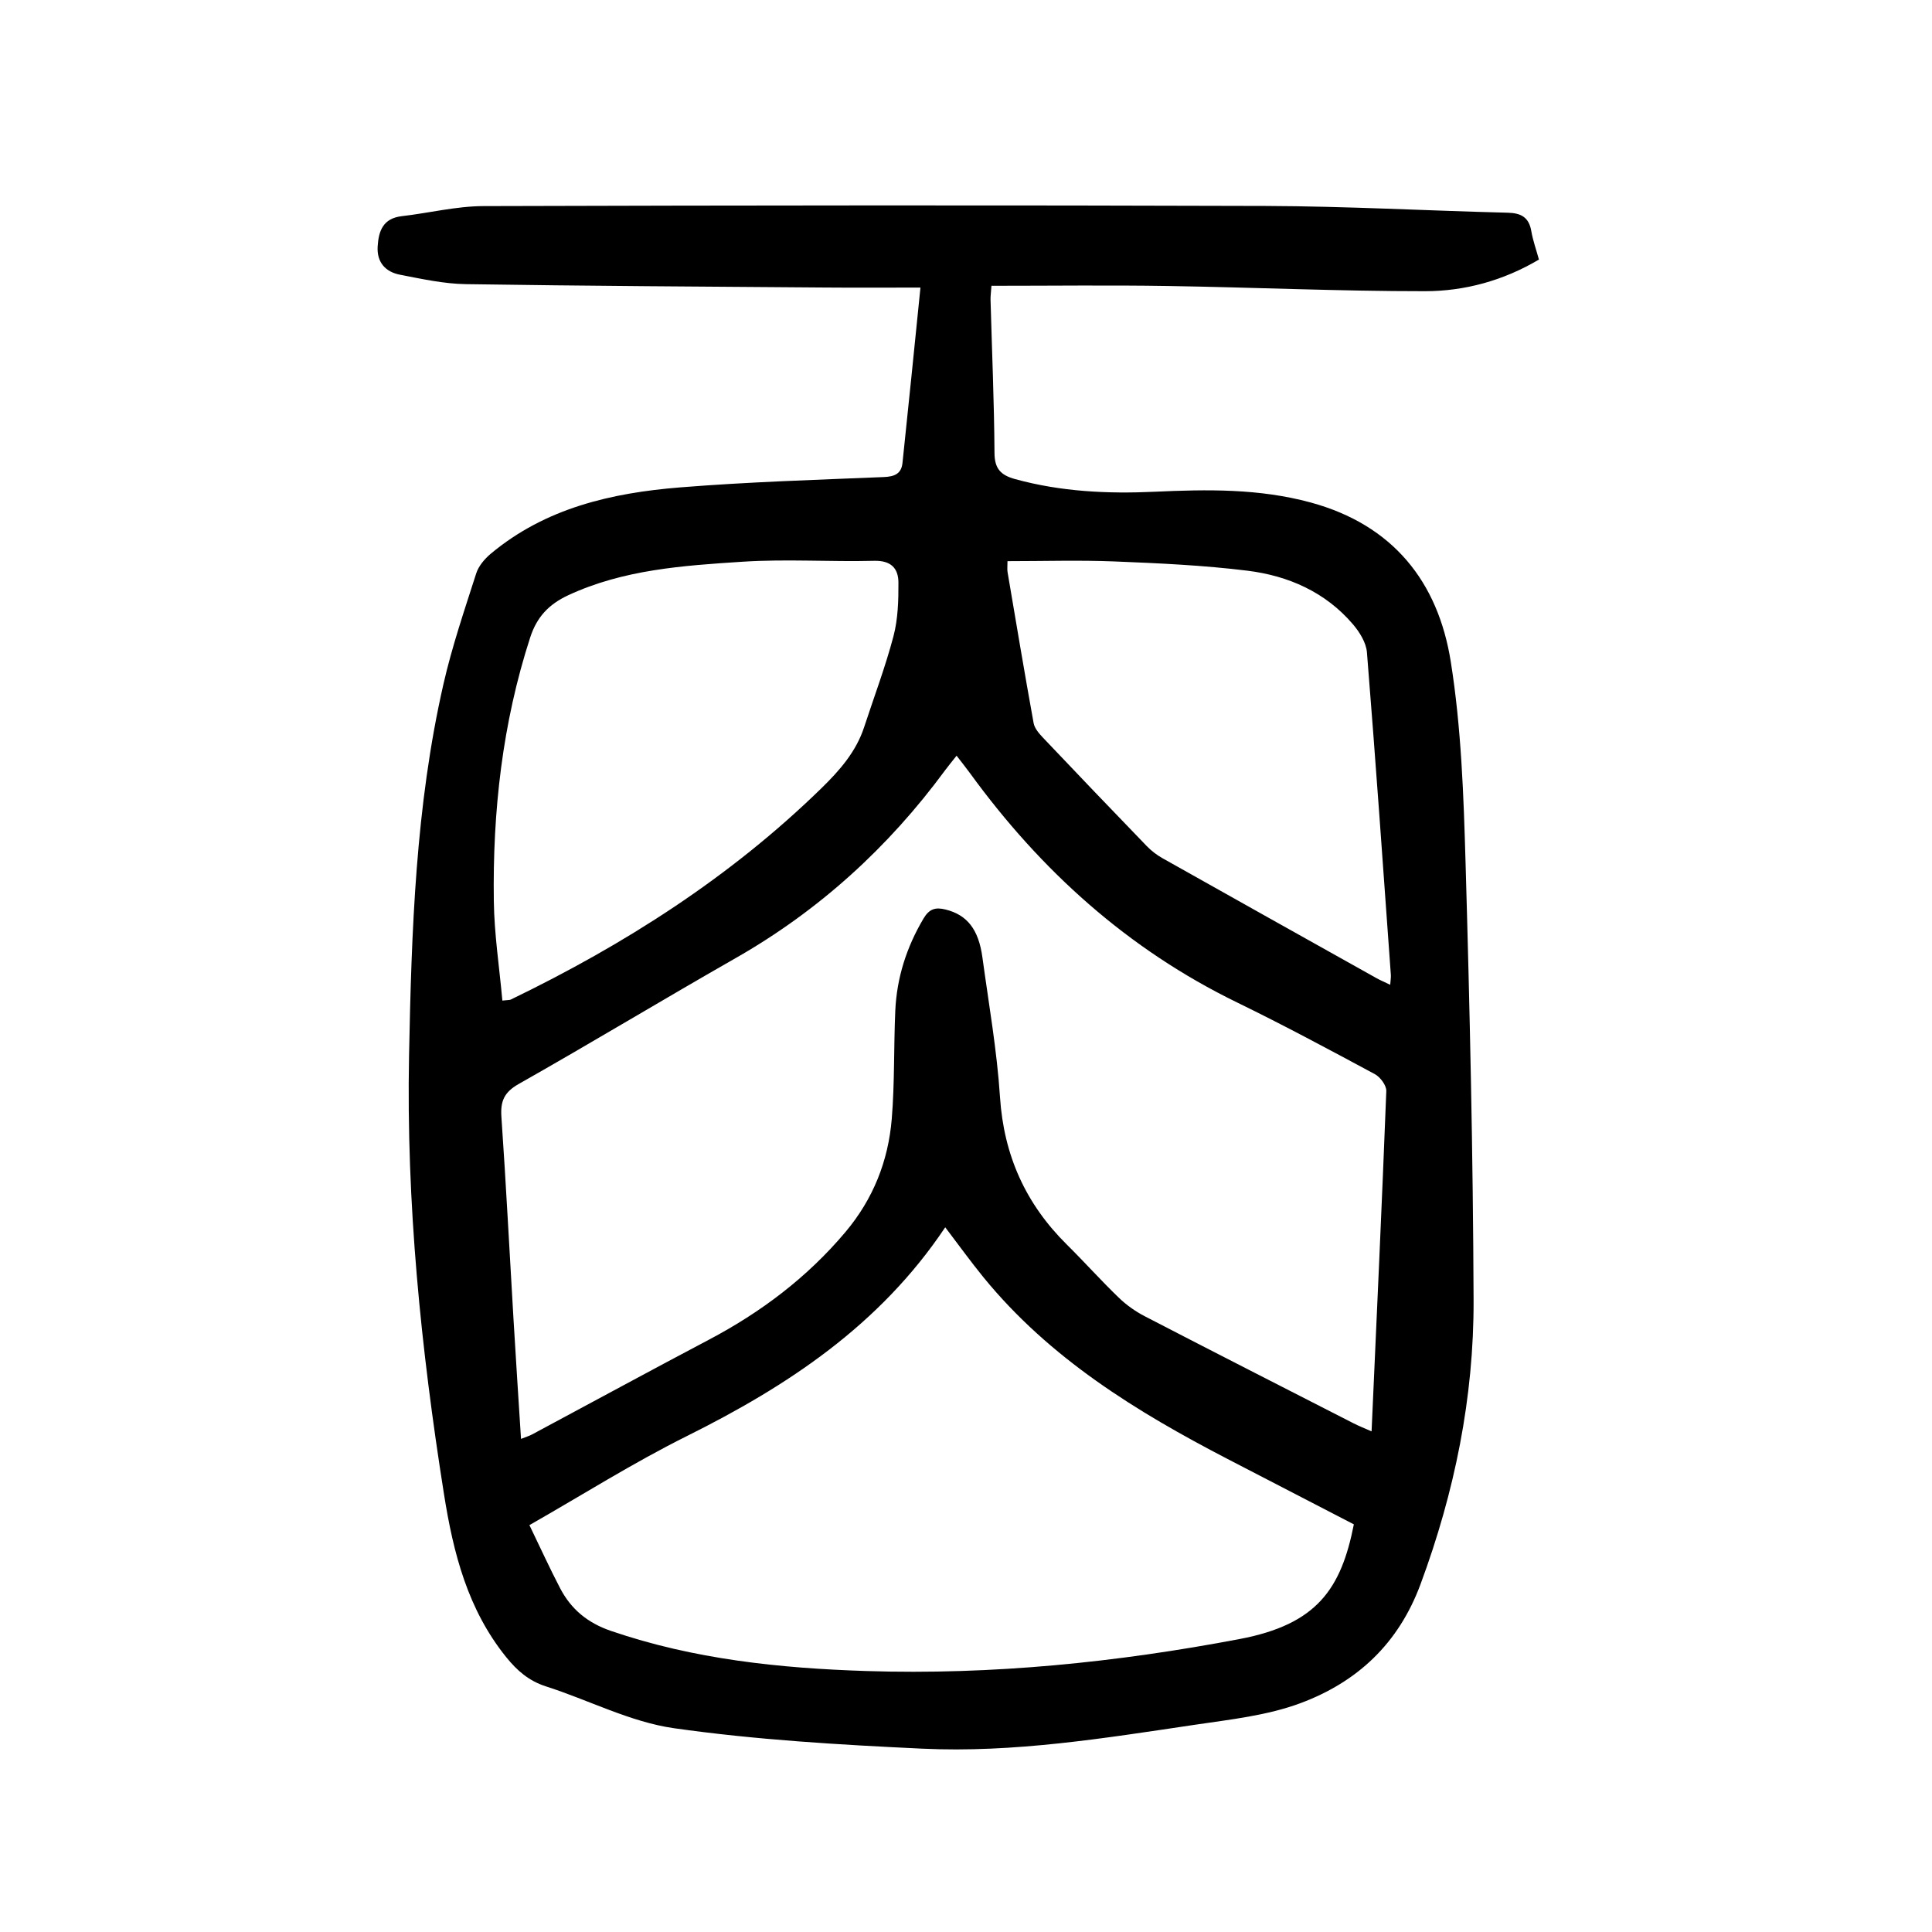 <?xml version="1.0" encoding="utf-8"?>
<svg version="1.1" id="zdic.net" xmlns="http://www.w3.org/2000/svg" xmlns:xlink="http://www.w3.org/1999/xlink" x="0px" y="0px"
	 viewBox="0 0 400 400" style="enable-background:new 0 0 400 400;" xml:space="preserve">
<g>
	<path d="M190.57,59.54c-7.51,0-13.6,0.04-19.7-0.01c-24.81-0.19-49.62-0.32-74.42-0.7c-4.56-0.07-9.12-1.08-13.63-1.95
		c-3-0.58-4.83-2.56-4.63-5.85c0.19-3.21,1.12-5.82,4.97-6.27c5.65-0.65,11.28-2.07,16.92-2.09c54-0.16,108.01-0.21,162.01-0.03
		c16.69,0.06,33.38,0.98,50.07,1.4c2.78,0.07,4.39,0.95,4.88,3.81c0.33,1.93,1.01,3.81,1.58,5.89c-7.37,4.36-15.36,6.54-23.57,6.55
		c-17.8,0.01-35.59-0.8-53.39-1.08c-12.06-0.19-24.12-0.04-36.39-0.04c-0.1,1.47-0.21,2.17-0.19,2.87
		c0.29,10.59,0.75,21.18,0.82,31.78c0.02,3.3,1.39,4.58,4.26,5.37c9.49,2.61,19.16,3.07,28.91,2.62c10.85-0.5,21.6-0.68,32.28,2.22
		c17.07,4.65,26.39,16.43,29.02,32.98c2.18,13.7,2.66,27.74,3.06,41.65c0.87,30.16,1.55,60.33,1.66,90.49
		c0.07,20.2-3.92,39.77-10.98,58.83c-4.58,12.36-13.13,20.26-24.83,24.63c-6.89,2.57-14.5,3.39-21.86,4.48
		c-18.74,2.78-37.52,5.85-56.52,4.95c-17.15-0.81-34.37-1.82-51.35-4.23c-9.07-1.29-17.66-5.83-26.54-8.67
		c-3.52-1.13-5.96-3.26-8.21-6.05c-7.97-9.88-10.94-21.51-12.88-33.76c-4.77-30.1-7.83-60.3-7.23-90.82
		c0.51-25.82,1.35-51.61,7.13-76.92c1.77-7.74,4.35-15.31,6.78-22.89c0.49-1.52,1.74-2.99,3-4.05c11.33-9.47,25.02-12.6,39.2-13.74
		c14.03-1.13,28.11-1.56,42.17-2.14c2.24-0.09,3.64-0.68,3.88-2.92C188.1,84.02,189.29,72.17,190.57,59.54z M107.87,297.91
		c1.02-0.41,1.71-0.61,2.32-0.94c12.18-6.52,24.32-13.13,36.55-19.58c10.81-5.7,20.37-12.9,28.29-22.3
		c5.75-6.83,8.88-14.72,9.6-23.45c0.61-7.43,0.4-14.93,0.73-22.39c0.31-6.84,2.34-13.17,5.85-19.09c1.2-2.02,2.49-2.37,4.57-1.85
		c4.41,1.1,6.82,4.04,7.62,9.92c1.31,9.63,3.01,19.24,3.64,28.92c0.79,12.08,5.32,22.1,13.84,30.53c3.63,3.59,7.04,7.41,10.72,10.96
		c1.58,1.53,3.45,2.86,5.4,3.87c14.37,7.45,28.8,14.79,43.21,22.16c1.14,0.58,2.34,1.05,3.76,1.68c1.07-23.89,2.15-47.17,3.05-70.46
		c0.04-1.16-1.24-2.89-2.37-3.5c-9.43-5.07-18.87-10.14-28.5-14.83c-22.61-11.01-40.64-27.28-55.32-47.48
		c-0.85-1.16-1.75-2.29-2.78-3.62c-0.99,1.26-1.71,2.11-2.37,3.01c-11.76,15.98-26.1,29.04-43.38,38.9
		c-15.04,8.58-29.86,17.54-44.93,26.07c-3,1.7-3.78,3.56-3.56,6.78c0.96,13.93,1.67,27.87,2.5,41.81
		C106.79,281.2,107.33,289.36,107.87,297.91z M195.7,254.1c-13.56,20.28-32.6,32.82-53.52,43.24c-11.11,5.53-21.65,12.2-32.57,18.42
		c2.23,4.6,4.18,8.9,6.36,13.07c2.27,4.35,5.68,7.17,10.51,8.83c17.18,5.88,34.92,7.73,52.91,8.31c26.03,0.83,51.8-1.79,77.28-6.63
		c15.96-3.03,20.99-10.33,23.63-23.74c-8.67-4.49-17.4-8.99-26.12-13.52c-18.9-9.81-36.89-20.86-50.58-37.65
		C201.02,261.27,198.63,257.95,195.7,254.1z M104.01,207.16c1.23-0.14,1.51-0.1,1.72-0.2c23.59-11.41,45.45-25.34,64.31-43.74
		c3.8-3.71,7.2-7.57,8.88-12.7c2.05-6.26,4.39-12.45,6.07-18.82c0.93-3.55,1.04-7.38,1.02-11.08c-0.01-2.94-1.52-4.59-5-4.51
		c-9.1,0.23-18.24-0.4-27.3,0.19c-12.27,0.8-24.62,1.61-36.09,6.95c-3.98,1.86-6.47,4.47-7.85,8.73
		c-5.76,17.75-7.79,36.01-7.53,54.54C102.33,193.4,103.39,200.27,104.01,207.16z M208.59,116.18c0,1.06-0.08,1.67,0.01,2.24
		c1.77,10.44,3.51,20.88,5.4,31.29c0.2,1.1,1.14,2.17,1.96,3.04c7.12,7.51,14.27,14.98,21.46,22.42c0.94,0.97,2.05,1.83,3.22,2.49
		c14.76,8.31,29.54,16.57,44.32,24.84c0.84,0.47,1.73,0.84,2.87,1.39c0.06-0.92,0.17-1.5,0.13-2.08c-1.6-22.25-3.16-44.5-4.95-66.74
		c-0.16-2.02-1.52-4.2-2.89-5.81c-5.7-6.68-13.38-10.05-21.83-11.1c-9.12-1.13-18.35-1.55-27.55-1.92
		C223.45,115.95,216.12,116.18,208.59,116.18z"/>
</g>
</svg>
